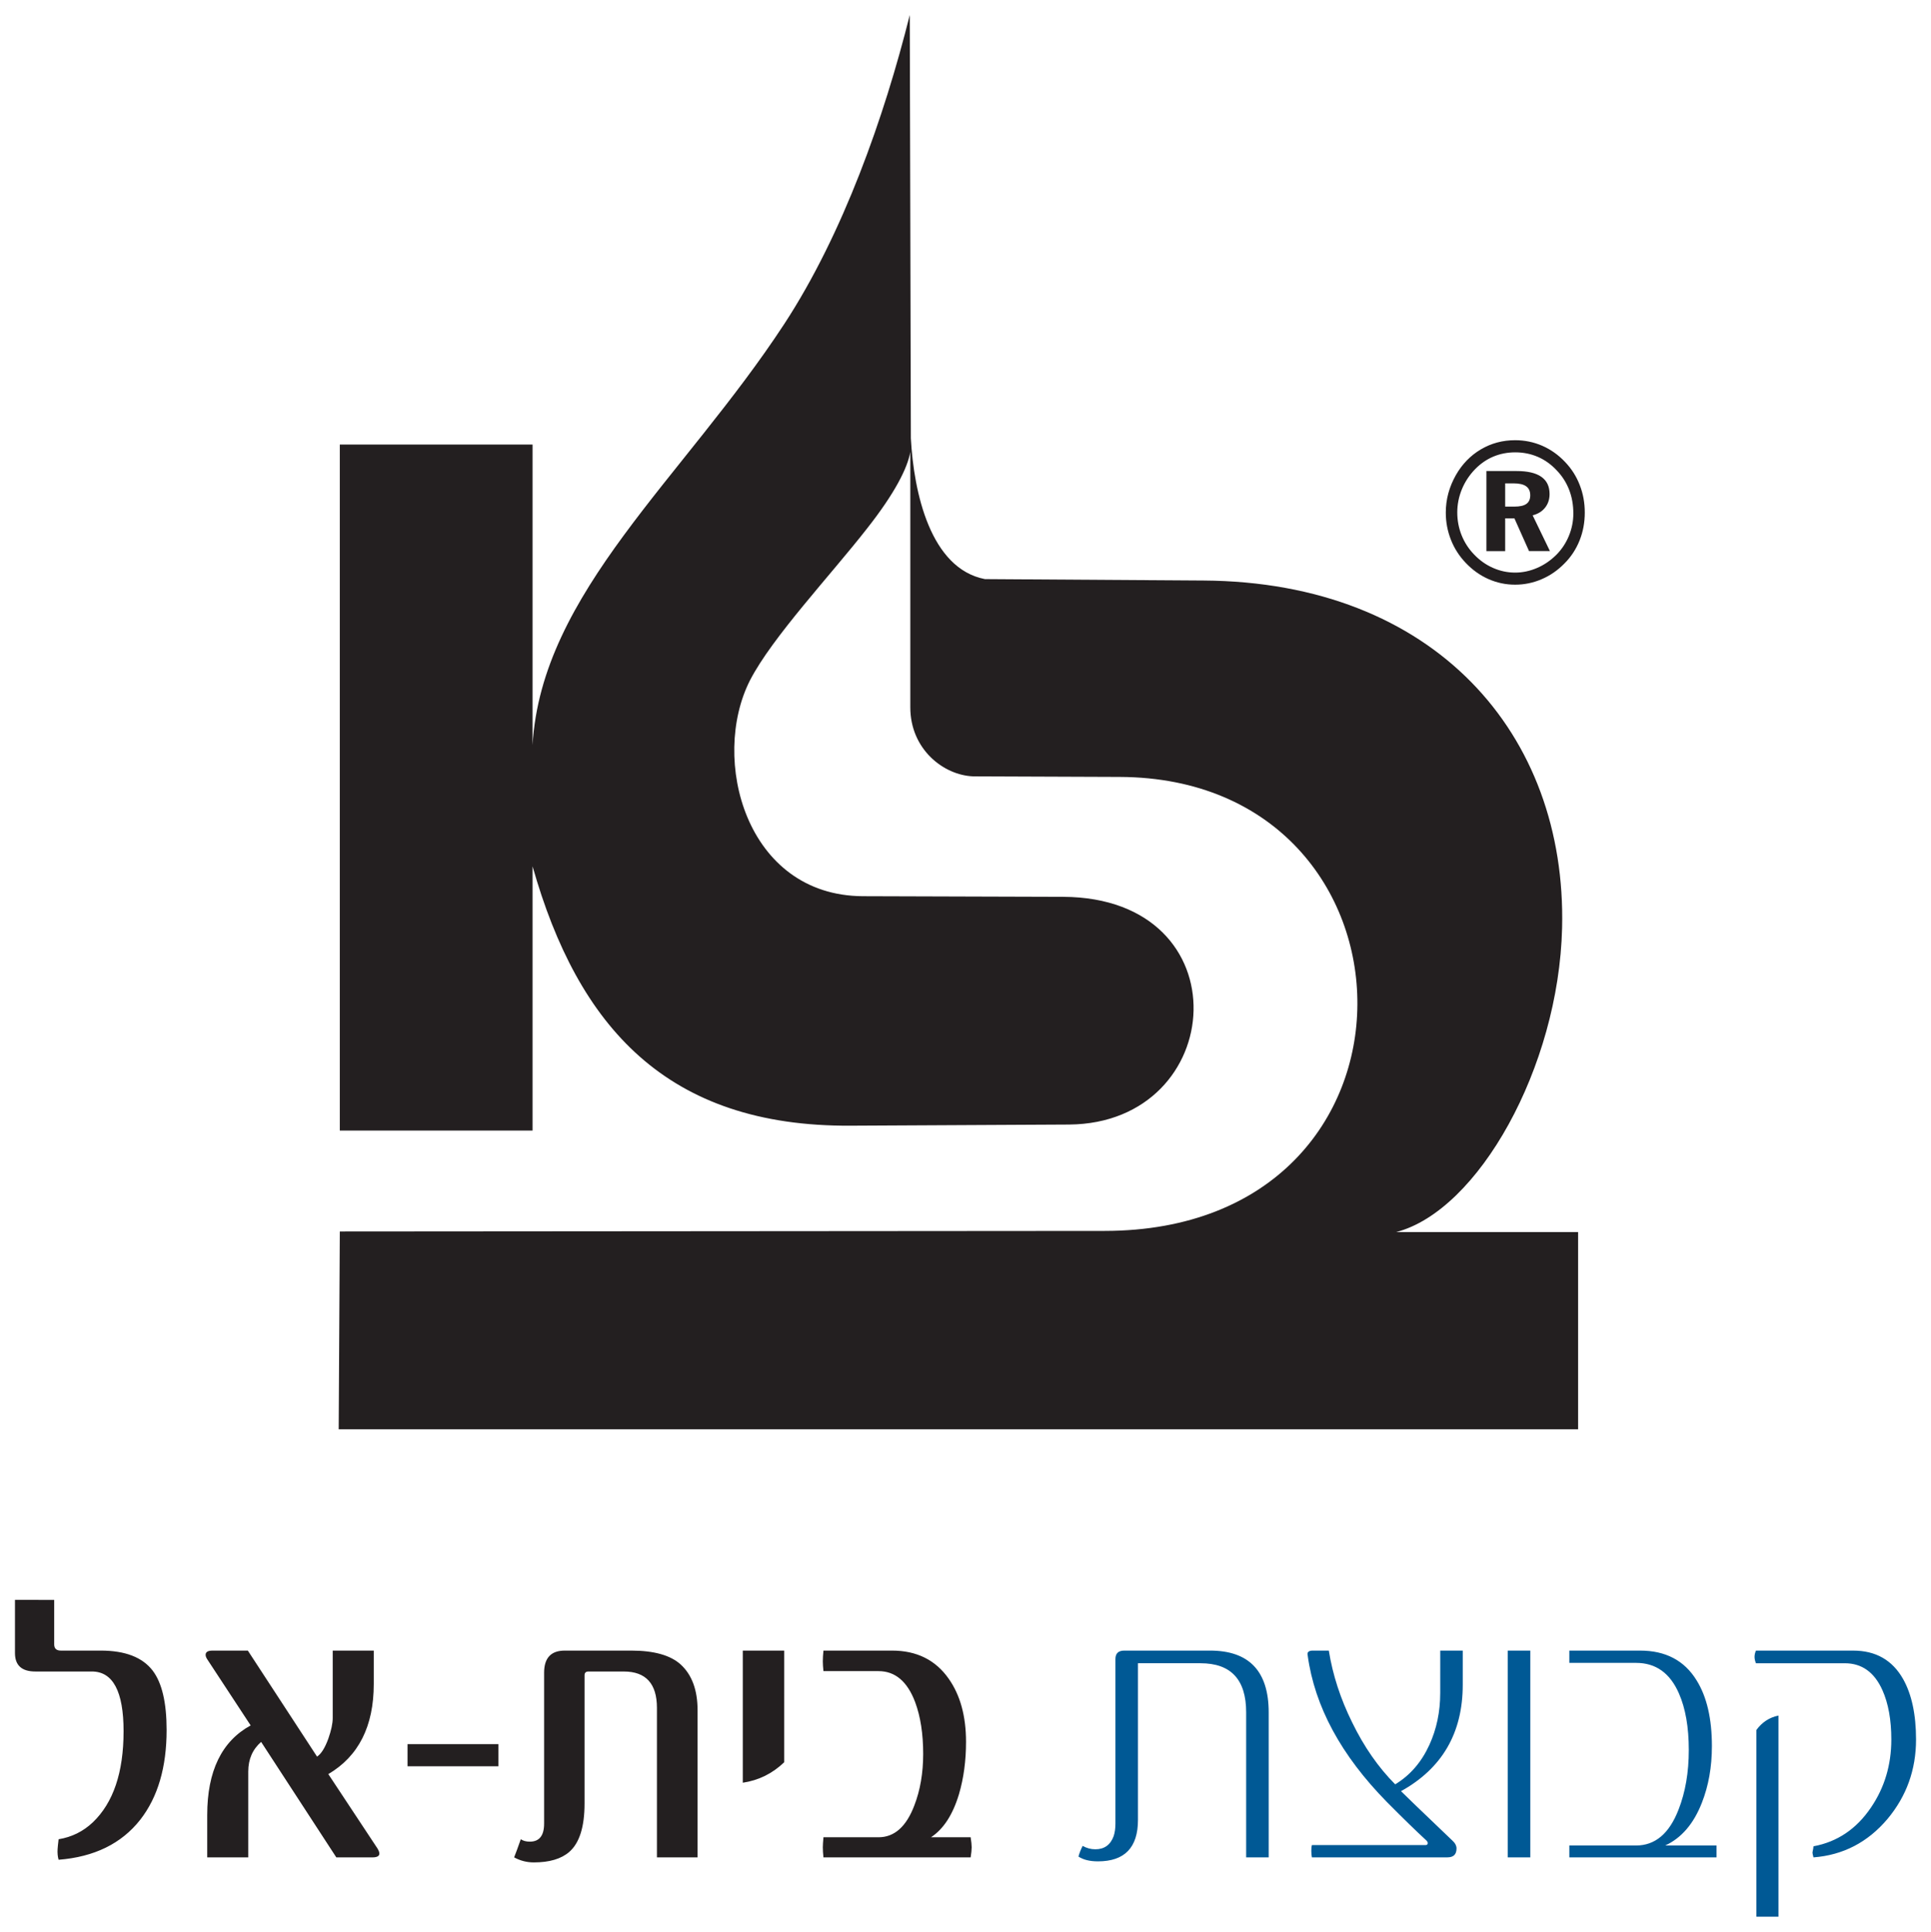<?xml version="1.0" encoding="utf-8"?>
<!-- Generator: Adobe Illustrator 15.1.0, SVG Export Plug-In . SVG Version: 6.00 Build 0)  -->
<!DOCTYPE svg PUBLIC "-//W3C//DTD SVG 1.1//EN" "http://www.w3.org/Graphics/SVG/1.1/DTD/svg11.dtd">
<svg version="1.1" id="Layer_1" xmlns="http://www.w3.org/2000/svg" xmlns:xlink="http://www.w3.org/1999/xlink" x="0px" y="0px"
	 width="182.793px" height="182.835px" viewBox="0 0 182.793 182.835" enable-background="new 0 0 182.793 182.835"
	 xml:space="preserve">
<g>
	<path fill="#231F20" d="M31.079,167.921c2.867-1.688,4.302-4.532,4.302-8.528v-3.162h-3.885v6.38c0,0.518-0.141,1.173-0.417,1.959
		c-0.319,0.874-0.674,1.441-1.067,1.695l-6.551-10.034h-3.349c-0.431,0-0.647,0.134-0.647,0.399c0,0.128,0.051,0.268,0.151,0.42
		l4.112,6.263c-2.74,1.497-4.112,4.322-4.112,8.473v4.017h3.885v-8.129c0-1.153,0.406-2.089,1.218-2.801l7.118,10.93h3.41
		c0.444,0,0.665-0.121,0.665-0.362c0-0.127-0.063-0.292-0.188-0.495L31.079,167.921z M9.529,156.23H5.758
		c-0.419,0-0.628-0.196-0.628-0.591v-4.206H1.417v5.027c0,1.167,0.642,1.749,1.923,1.749h5.35c2.003,0,3.008,1.886,3.008,5.654
		c0,3.896-0.971,6.771-2.914,8.626c-0.913,0.861-1.992,1.395-3.236,1.598c-0.05,0.419-0.083,0.723-0.095,0.915
		c-0.025,0.379,0.006,0.723,0.095,1.026c3.376-0.266,5.953-1.529,7.729-3.789c1.662-2.131,2.495-4.963,2.495-8.49
		c0-2.588-0.438-4.46-1.314-5.616C13.492,156.866,11.85,156.23,9.529,156.23z M38.578,167.178h8.606v-2.096h-8.606V167.178z
		 M70.314,168.737c1.511-0.228,2.818-0.875,3.923-1.941V156.23h-3.923V168.737z M59.749,156.23h-6.283
		c-1.308,0-1.959,0.698-1.959,2.096v14.275c0,1.143-0.451,1.714-1.352,1.714c-0.344,0-0.629-0.076-0.857-0.228
		c-0.268,0.763-0.475,1.334-0.629,1.714c0.571,0.316,1.194,0.478,1.866,0.478c1.473,0,2.59-0.331,3.351-0.991
		c0.964-0.839,1.449-2.367,1.449-4.588v-12.129c0-0.241,0.12-0.361,0.361-0.361h3.349c2.096,0,3.142,1.151,3.142,3.445v14.146h3.847
		v-13.917c0-1.917-0.533-3.362-1.6-4.34C63.466,156.67,61.907,156.23,59.749,156.23z M91.883,173.898h-3.75
		c1.18-0.774,2.062-2.134,2.646-4.074c0.444-1.511,0.668-3.162,0.668-4.952c0-2.437-0.547-4.427-1.638-5.975
		c-1.243-1.776-3.033-2.667-5.369-2.667h-6.49c-0.038,0.382-0.059,0.717-0.059,1.011c0,0.264,0.021,0.576,0.059,0.933h5.214
		c1.575,0,2.729,0.978,3.466,2.933c0.509,1.37,0.761,3.008,0.761,4.908c0,1.803-0.279,3.428-0.837,4.873
		c-0.761,2.009-1.893,3.011-3.39,3.011H77.95c-0.038,0.443-0.059,0.761-0.059,0.952c0,0.277,0.021,0.596,0.059,0.951h13.934
		c0.063-0.406,0.097-0.724,0.097-0.951C91.98,174.609,91.946,174.291,91.883,173.898z"/>
	<path fill="#005995" d="M136.335,160.249c0,1.776-0.344,3.414-1.028,4.909c-0.75,1.638-1.828,2.883-3.235,3.732
		c-1.601-1.613-2.959-3.567-4.074-5.863c-1.105-2.233-1.842-4.501-2.209-6.797h-1.504c-0.344,0-0.514,0.109-0.514,0.324
		c0,0.037,0.005,0.082,0.018,0.134c0.661,4.835,3.16,9.46,7.502,13.878c1.56,1.573,2.791,2.771,3.692,3.598
		c0.114,0.103,0.172,0.196,0.172,0.285c0,0.127-0.075,0.191-0.229,0.191h-10.737c-0.038,0.125-0.056,0.311-0.056,0.552
		s0.018,0.444,0.056,0.609h12.832c0.571,0,0.857-0.279,0.857-0.84c0-0.252-0.114-0.486-0.344-0.702
		c-3.173-3.032-4.811-4.607-4.911-4.722c3.896-2.157,5.844-5.514,5.844-10.069v-3.238h-2.131V160.249z M114.536,156.23h-8.108
		c-0.561,0-0.839,0.266-0.839,0.802v15.569c0,0.46-0.056,0.857-0.17,1.2c-0.306,0.826-0.884,1.236-1.733,1.236
		c-0.417,0-0.819-0.106-1.198-0.321c-0.165,0.317-0.299,0.651-0.399,1.009c0.455,0.304,1.071,0.455,1.846,0.455
		c2.525,0,3.788-1.306,3.788-3.921v-14.831h5.92c2.883,0,4.322,1.549,4.322,4.646v13.728h2.133v-13.728
		C120.096,158.179,118.242,156.23,114.536,156.23z M142.73,175.802h2.134V156.23h-2.134V175.802z M180.158,158.933
		c-1.016-1.801-2.595-2.702-4.739-2.702h-9.195c-0.089,0.203-0.134,0.399-0.134,0.592c0,0.189,0.045,0.393,0.134,0.606h8.414
		c1.611,0,2.799,0.853,3.56,2.553c0.56,1.256,0.839,2.812,0.839,4.663c0,2.412-0.643,4.557-1.924,6.436
		c-1.37,2.03-3.186,3.255-5.444,3.673c-0.013,0.153-0.031,0.281-0.058,0.384c-0.024,0.1-0.038,0.169-0.038,0.207
		c0,0.064,0.031,0.217,0.096,0.458c2.805-0.215,5.139-1.429,7.007-3.638c1.801-2.155,2.702-4.663,2.702-7.52
		C181.376,162.284,180.97,160.381,180.158,158.933z M166.261,181.418h2.093V162.38c-0.863,0.177-1.56,0.636-2.093,1.37V181.418z
		 M161.1,170.643c0.636-1.611,0.953-3.4,0.953-5.368c0-2.602-0.482-4.677-1.448-6.226c-1.153-1.879-2.937-2.818-5.349-2.818h-6.7
		v1.163h6.319c1.865,0,3.217,0.964,4.056,2.892c0.621,1.41,0.934,3.192,0.934,5.351c0,2.119-0.324,4.003-0.974,5.654
		c-0.874,2.258-2.213,3.387-4.016,3.387h-6.319v1.125h13.935v-1.125h-4.855C159.172,173.967,160.326,172.622,161.1,170.643z"/>
	<path fill="#231F20" d="M146.262,48.049c0.281-0.356,0.424-0.785,0.424-1.288c0-0.723-0.259-1.268-0.783-1.632
		c-0.52-0.364-1.298-0.545-2.336-0.545h-2.86v7.581h1.776V49.06h0.874l1.386,3.104h1.979l-1.638-3.388
		C145.586,48.648,145.979,48.406,146.262,48.049z M144.493,47.692c-0.238,0.173-0.618,0.259-1.136,0.259h-0.874V45.75h0.785
		c0.54,0,0.939,0.091,1.198,0.276c0.261,0.184,0.391,0.469,0.391,0.856C144.857,47.25,144.734,47.521,144.493,47.692z
		 M147.872,87.826c0.443-18.346-12.078-32.741-33.947-32.879l-20.69-0.134c-5.159-0.998-6.734-8.176-7.011-13.326l-0.103-40.07
		c-2.417,9.662-6.302,20.709-11.868,29.228c-9.584,14.643-23,25.447-23.839,39.871v-28.44H32.166v64.935h18.248V81.998
		c4.306,15.187,12.708,24.66,30.114,24.549l20.663-0.107c15.07-0.111,16.565-21.474-0.551-21.554l-18.957-0.059
		c-11.104-0.054-14.465-13.008-10.686-20.434c2.102-4.082,7.64-9.959,11.081-14.371c2.664-3.38,3.842-5.762,4.094-7.252v24.18
		c0,3.972,3.15,6.422,5.936,6.533l13.914,0.054c29.691,0.138,30.716,42.943-1.443,42.97l-72.412,0.054l-0.105,18.725h117.326
		v-18.671h-17.217C139.917,114.602,147.554,101.049,147.872,87.826z M149.542,45.91c-0.317-0.821-0.779-1.549-1.391-2.186
		c-0.629-0.667-1.35-1.177-2.155-1.53c-0.808-0.351-1.664-0.528-2.572-0.528c-1.181,0-2.261,0.289-3.242,0.868
		c-0.979,0.58-1.768,1.388-2.363,2.43c-0.318,0.563-0.558,1.14-0.718,1.731c-0.159,0.591-0.239,1.198-0.239,1.823
		c0,0.894,0.161,1.75,0.484,2.568c0.319,0.817,0.79,1.546,1.401,2.189c0.634,0.667,1.35,1.18,2.153,1.535
		c0.803,0.355,1.645,0.531,2.523,0.531c0.863,0,1.695-0.169,2.501-0.513c0.806-0.342,1.524-0.837,2.155-1.479
		c0.634-0.629,1.113-1.361,1.446-2.191c0.332-0.828,0.493-1.708,0.493-2.64C150.02,47.601,149.864,46.731,149.542,45.91z
		 M148.509,50.734c-0.283,0.683-0.683,1.281-1.196,1.794c-0.549,0.538-1.153,0.951-1.825,1.236
		c-0.667,0.286-1.356,0.433-2.063,0.433c-0.726,0-1.426-0.149-2.096-0.446c-0.671-0.294-1.271-0.723-1.796-1.276
		c-0.513-0.531-0.903-1.138-1.176-1.818c-0.272-0.679-0.408-1.399-0.408-2.156c0-0.75,0.145-1.479,0.433-2.184
		c0.29-0.704,0.703-1.335,1.238-1.891c0.514-0.531,1.094-0.933,1.733-1.203c0.644-0.272,1.339-0.408,2.089-0.408
		c0.759,0,1.473,0.144,2.136,0.43c0.665,0.287,1.261,0.714,1.791,1.284c0.521,0.542,0.908,1.156,1.172,1.839
		c0.264,0.684,0.395,1.432,0.395,2.243C148.935,49.342,148.792,50.051,148.509,50.734z"/>
</g>
</svg>
